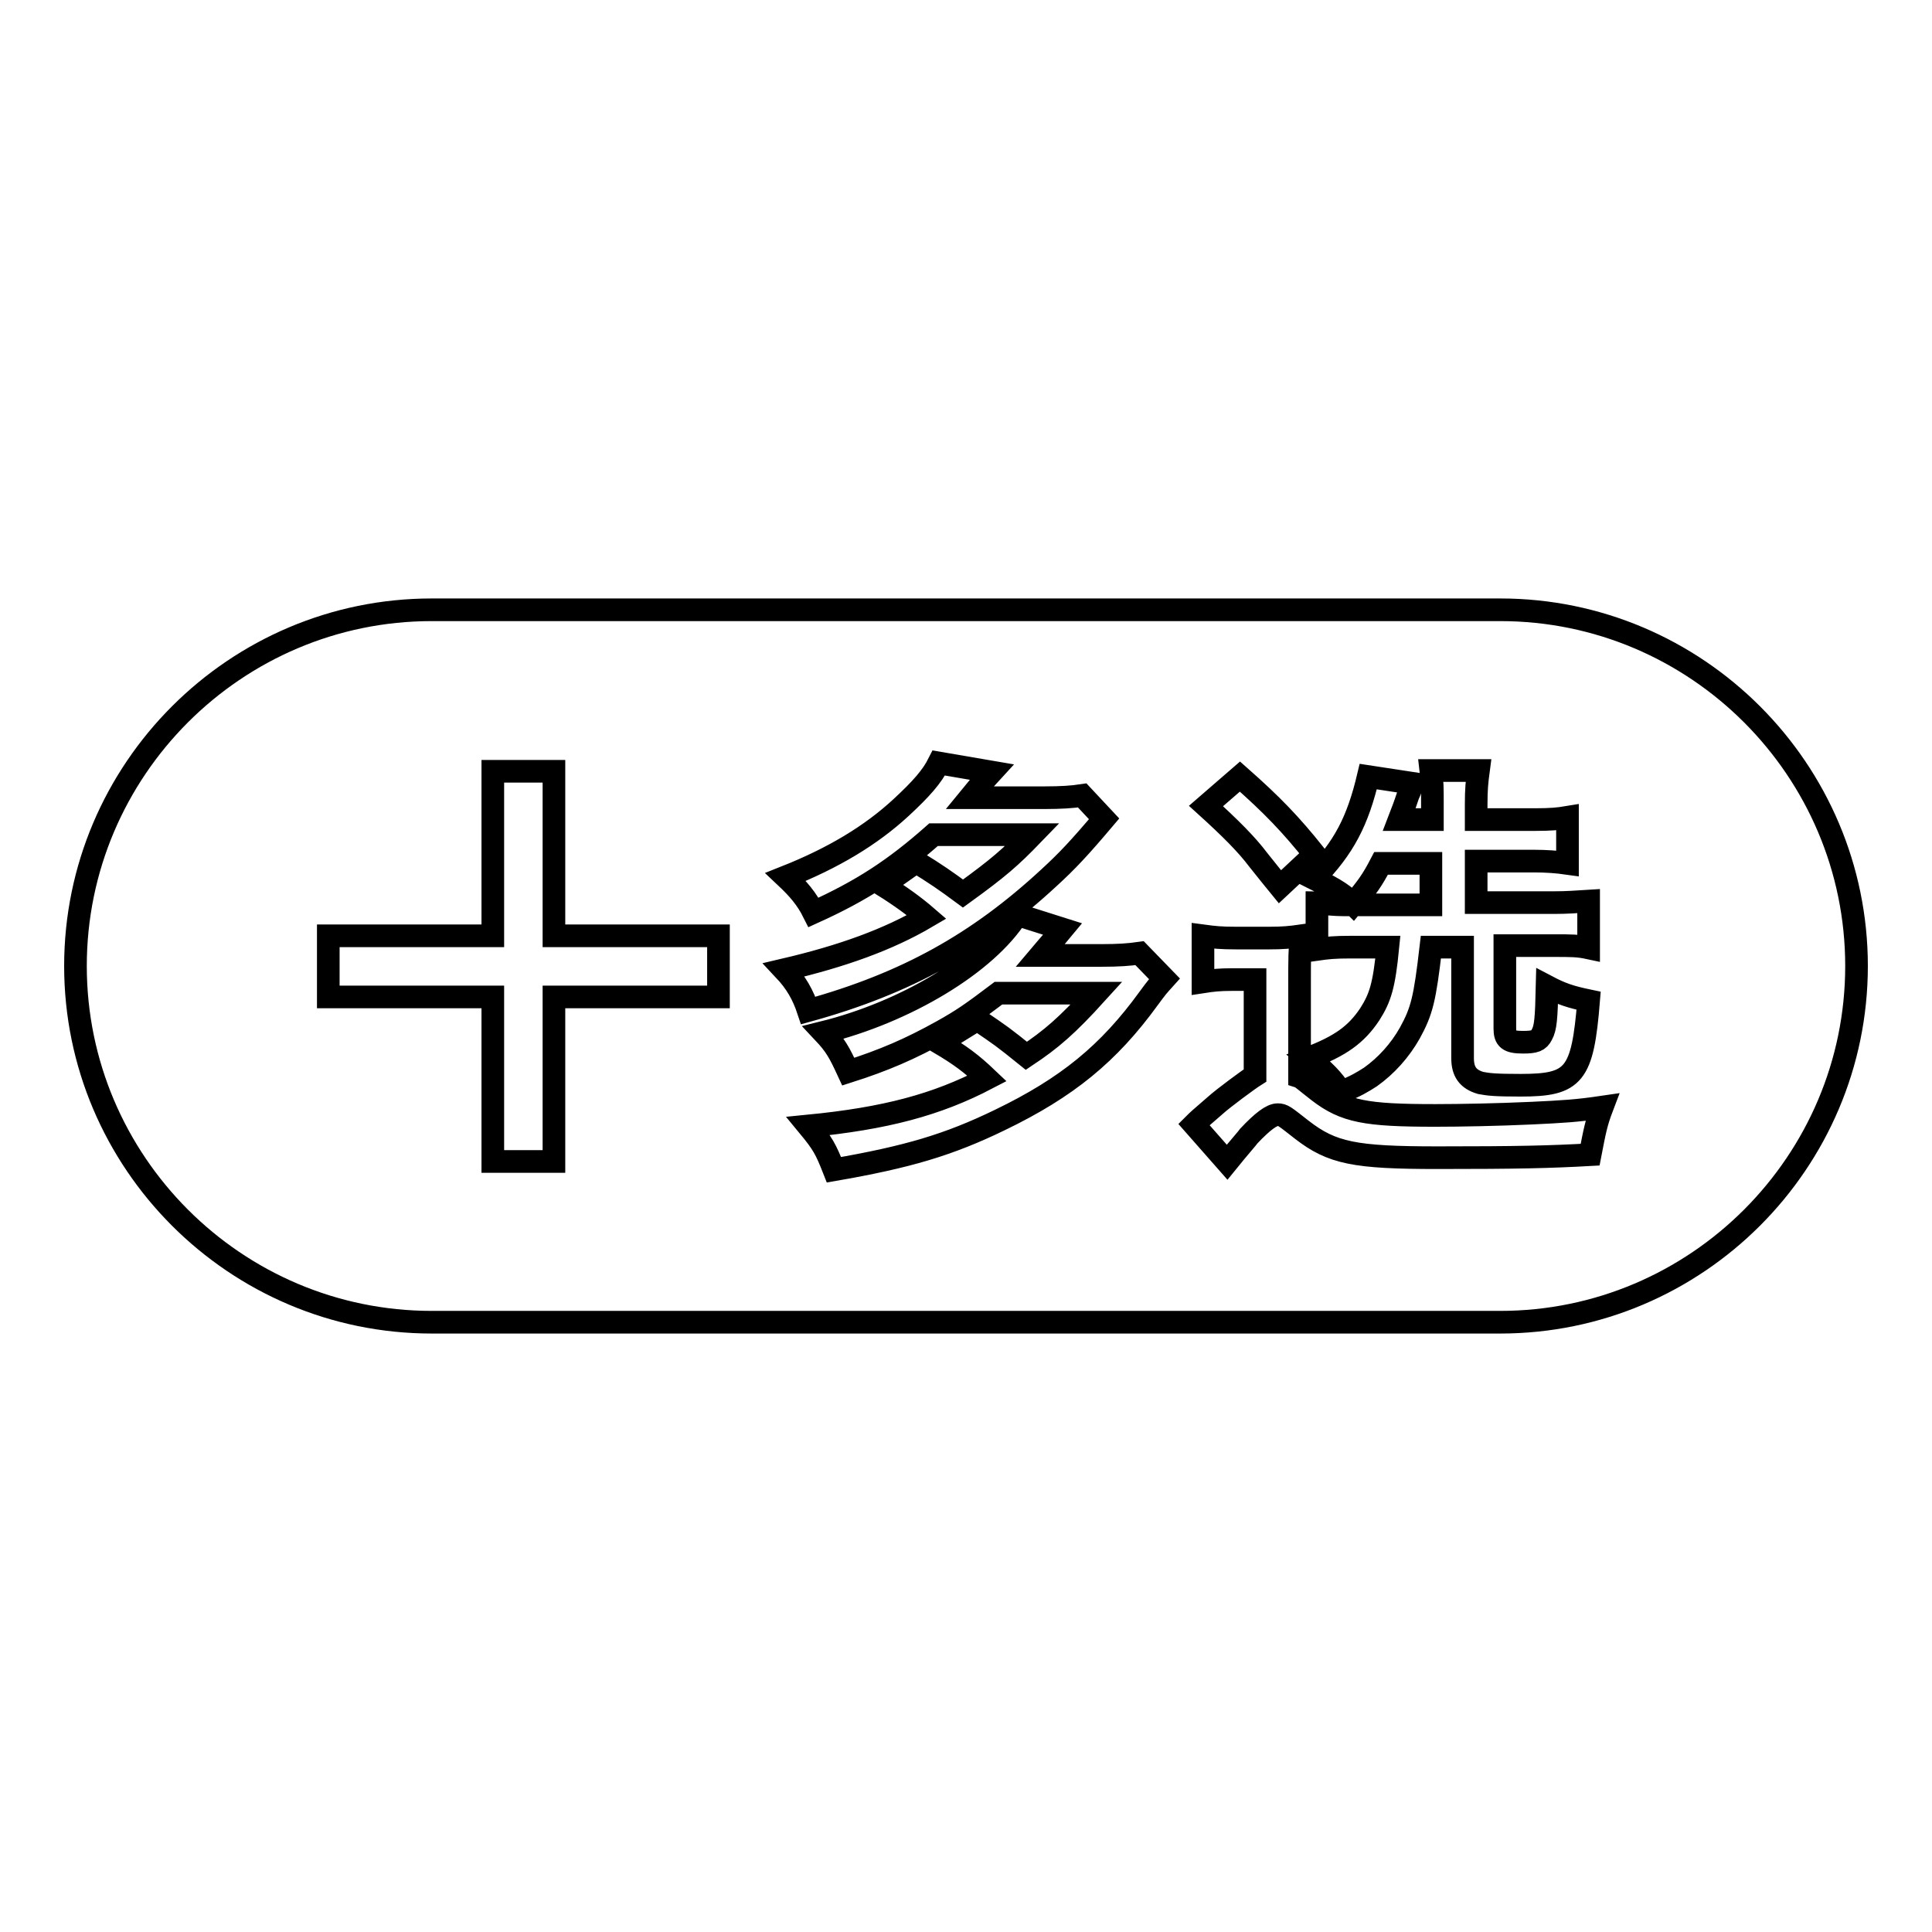 <?xml version="1.0" encoding="utf-8"?>
<!-- Svg Vector Icons : http://www.onlinewebfonts.com/icon -->
<!DOCTYPE svg PUBLIC "-//W3C//DTD SVG 1.1//EN" "http://www.w3.org/Graphics/SVG/1.1/DTD/svg11.dtd">
<svg version="1.1" xmlns="http://www.w3.org/2000/svg" xmlns:xlink="http://www.w3.org/1999/xlink" x="0px" y="0px" viewBox="0 0 256 256" enable-background="new 0 0 256 256" xml:space="preserve">
<g> <path stroke-width="3" fill-opacity="0" stroke="#000000"  d="M198.8,80.8H57.2C31.2,80.8,10,102,10,128c0,26,21.2,47.2,47.2,47.2h141.6c26,0,47.2-21.2,47.2-47.2 C246,102,224.8,80.8,198.8,80.8L198.8,80.8z M187.2,103.8c-0.3,0.7-0.3,0.9-0.6,1.5c-0.5,1.5-0.7,2-1.2,3.3h4.4v-2 c0-2.3,0-2.8-0.2-4.5h6.3c-0.2,1.5-0.3,2.5-0.3,4.5v2h7.7c2.2,0,3.2-0.1,4.4-0.3v6.1c-1.4-0.2-2.9-0.3-4.4-0.3h-7.7v5.5H206 c1.6,0,2.9-0.1,4.5-0.2v6.2c-1.4-0.3-2.3-0.3-4.5-0.3h-6.6v11c0,1.4,0.5,1.8,2.4,1.8c1.6,0,2.1-0.2,2.5-1c0.5-0.9,0.6-2.1,0.7-6.4 c1.9,1,3.1,1.4,5.5,1.9c-0.8,9.9-1.9,11.2-9,11.2c-3.4,0-4.2-0.1-5.3-0.3c-1.7-0.5-2.4-1.5-2.4-3.3v-14.7h-4.2 c-0.8,6.9-1.2,8.5-2.8,11.4c-1.3,2.3-3.1,4.3-5.2,5.8c-1.1,0.7-1.9,1.2-3.9,2c-1.1-1.7-2.2-2.8-4.3-4.5c4.2-1.6,6.3-3.1,8.1-5.8 c1.4-2.2,1.9-3.8,2.4-8.9H179c-2.2,0-3.1,0.1-4.5,0.3v-6.2c0.2,0,0.2,0,0.7,0.1c1.5,0.2,2.5,0.2,3.7,0.2h10.7v-5.5H183 c-1.2,2.3-1.8,3.1-3.7,5.4c-1.2-1.2-2-1.8-5.2-3.4c4-4.1,5.8-7.6,7.2-13.5L187.2,103.8L187.2,103.8z M164.3,102.9 c4.3,3.8,6.7,6.3,9.9,10.3l-4.6,4.3c-0.9-1.1-0.9-1.1-2.9-3.6c-1.5-2-3.7-4.2-6.9-7.1L164.3,102.9L164.3,102.9z M95.1,132.1H73.4 v21.8h-8.1v-21.8H43.5v-8.1h21.8v-21.8h8.1v21.8h21.8V132.1L95.1,132.1z M117,117.3l4.4-3.1c2.6,1.6,3.9,2.5,6.2,4.2 c4.7-3.4,6.3-4.8,9.2-7.8h-13.1c-5.2,4.6-9.5,7.4-15.9,10.3c-0.9-1.8-2-3.1-3.7-4.7c6.3-2.5,11.3-5.5,15.3-9.2 c2.7-2.5,4.1-4.1,5-5.9l7,1.2c-1.1,1.2-1.1,1.2-2.9,3.4h9.9c2.2,0,3.7-0.1,5-0.3l2.9,3.1c-3.3,3.9-4.9,5.6-7.3,7.8 c-9.4,8.7-18.9,14-31.9,17.6c-0.7-2.1-1.6-3.7-3.2-5.4c7.7-1.8,13.8-4,18.9-7C121.3,120.2,119.4,118.8,117,117.3L117,117.3z  M152.2,132.3c-5.3,7.3-10.8,11.8-19.7,16.1c-6.8,3.3-12.2,4.9-22,6.6c-1.1-2.8-1.5-3.5-3.4-5.8c10.2-1,17-2.8,23.7-6.3 c-2.1-2-3.6-3.1-6.3-4.7l5-3.1c3.1,2.1,3.4,2.3,6.5,4.8c3.3-2.2,5.4-4,9.3-8.3h-13c-3.7,2.8-4.9,3.6-7.4,5 c-4.3,2.4-7.8,3.9-12.5,5.4c-1.2-2.6-1.7-3.5-3.3-5.2c10.9-2.7,21.6-9.1,25.7-15.6l6,1.9c-1.9,2.3-2.5,2.9-3,3.5h8.2 c2.2,0,3.6-0.1,5-0.3l3.3,3.4C153.4,130.7,153.3,130.8,152.2,132.3L152.2,132.3z M210.7,153c-5.4,0.3-9.6,0.4-20.2,0.4 c-11,0-14-0.6-18-3.7c-2.3-1.8-2.5-2-3.2-2c-0.8,0-2,0.9-3.8,2.8c-0.2,0.3-1.2,1.4-2.9,3.5l-4.4-5c0.6-0.6,0.6-0.6,2.8-2.5 c1.1-1,4.5-3.5,5.3-4v-12.7h-3.1c-1.6,0-2.5,0.1-3.8,0.3v-6.1c1.5,0.2,2.3,0.3,4.5,0.3h4.2c1.9,0,2.9-0.1,4.3-0.3 c-0.2,1.9-0.2,3.1-0.2,6.2v12.5c0.3,0.1,0.7,0.5,2.5,1.9c3.5,2.7,6.3,3.2,15.5,3.2c3.3,0,8.4-0.1,12.7-0.3c4.2-0.2,6-0.3,9.4-0.8 C211.5,148.8,211.3,149.9,210.7,153L210.7,153z"/></g>
</svg>